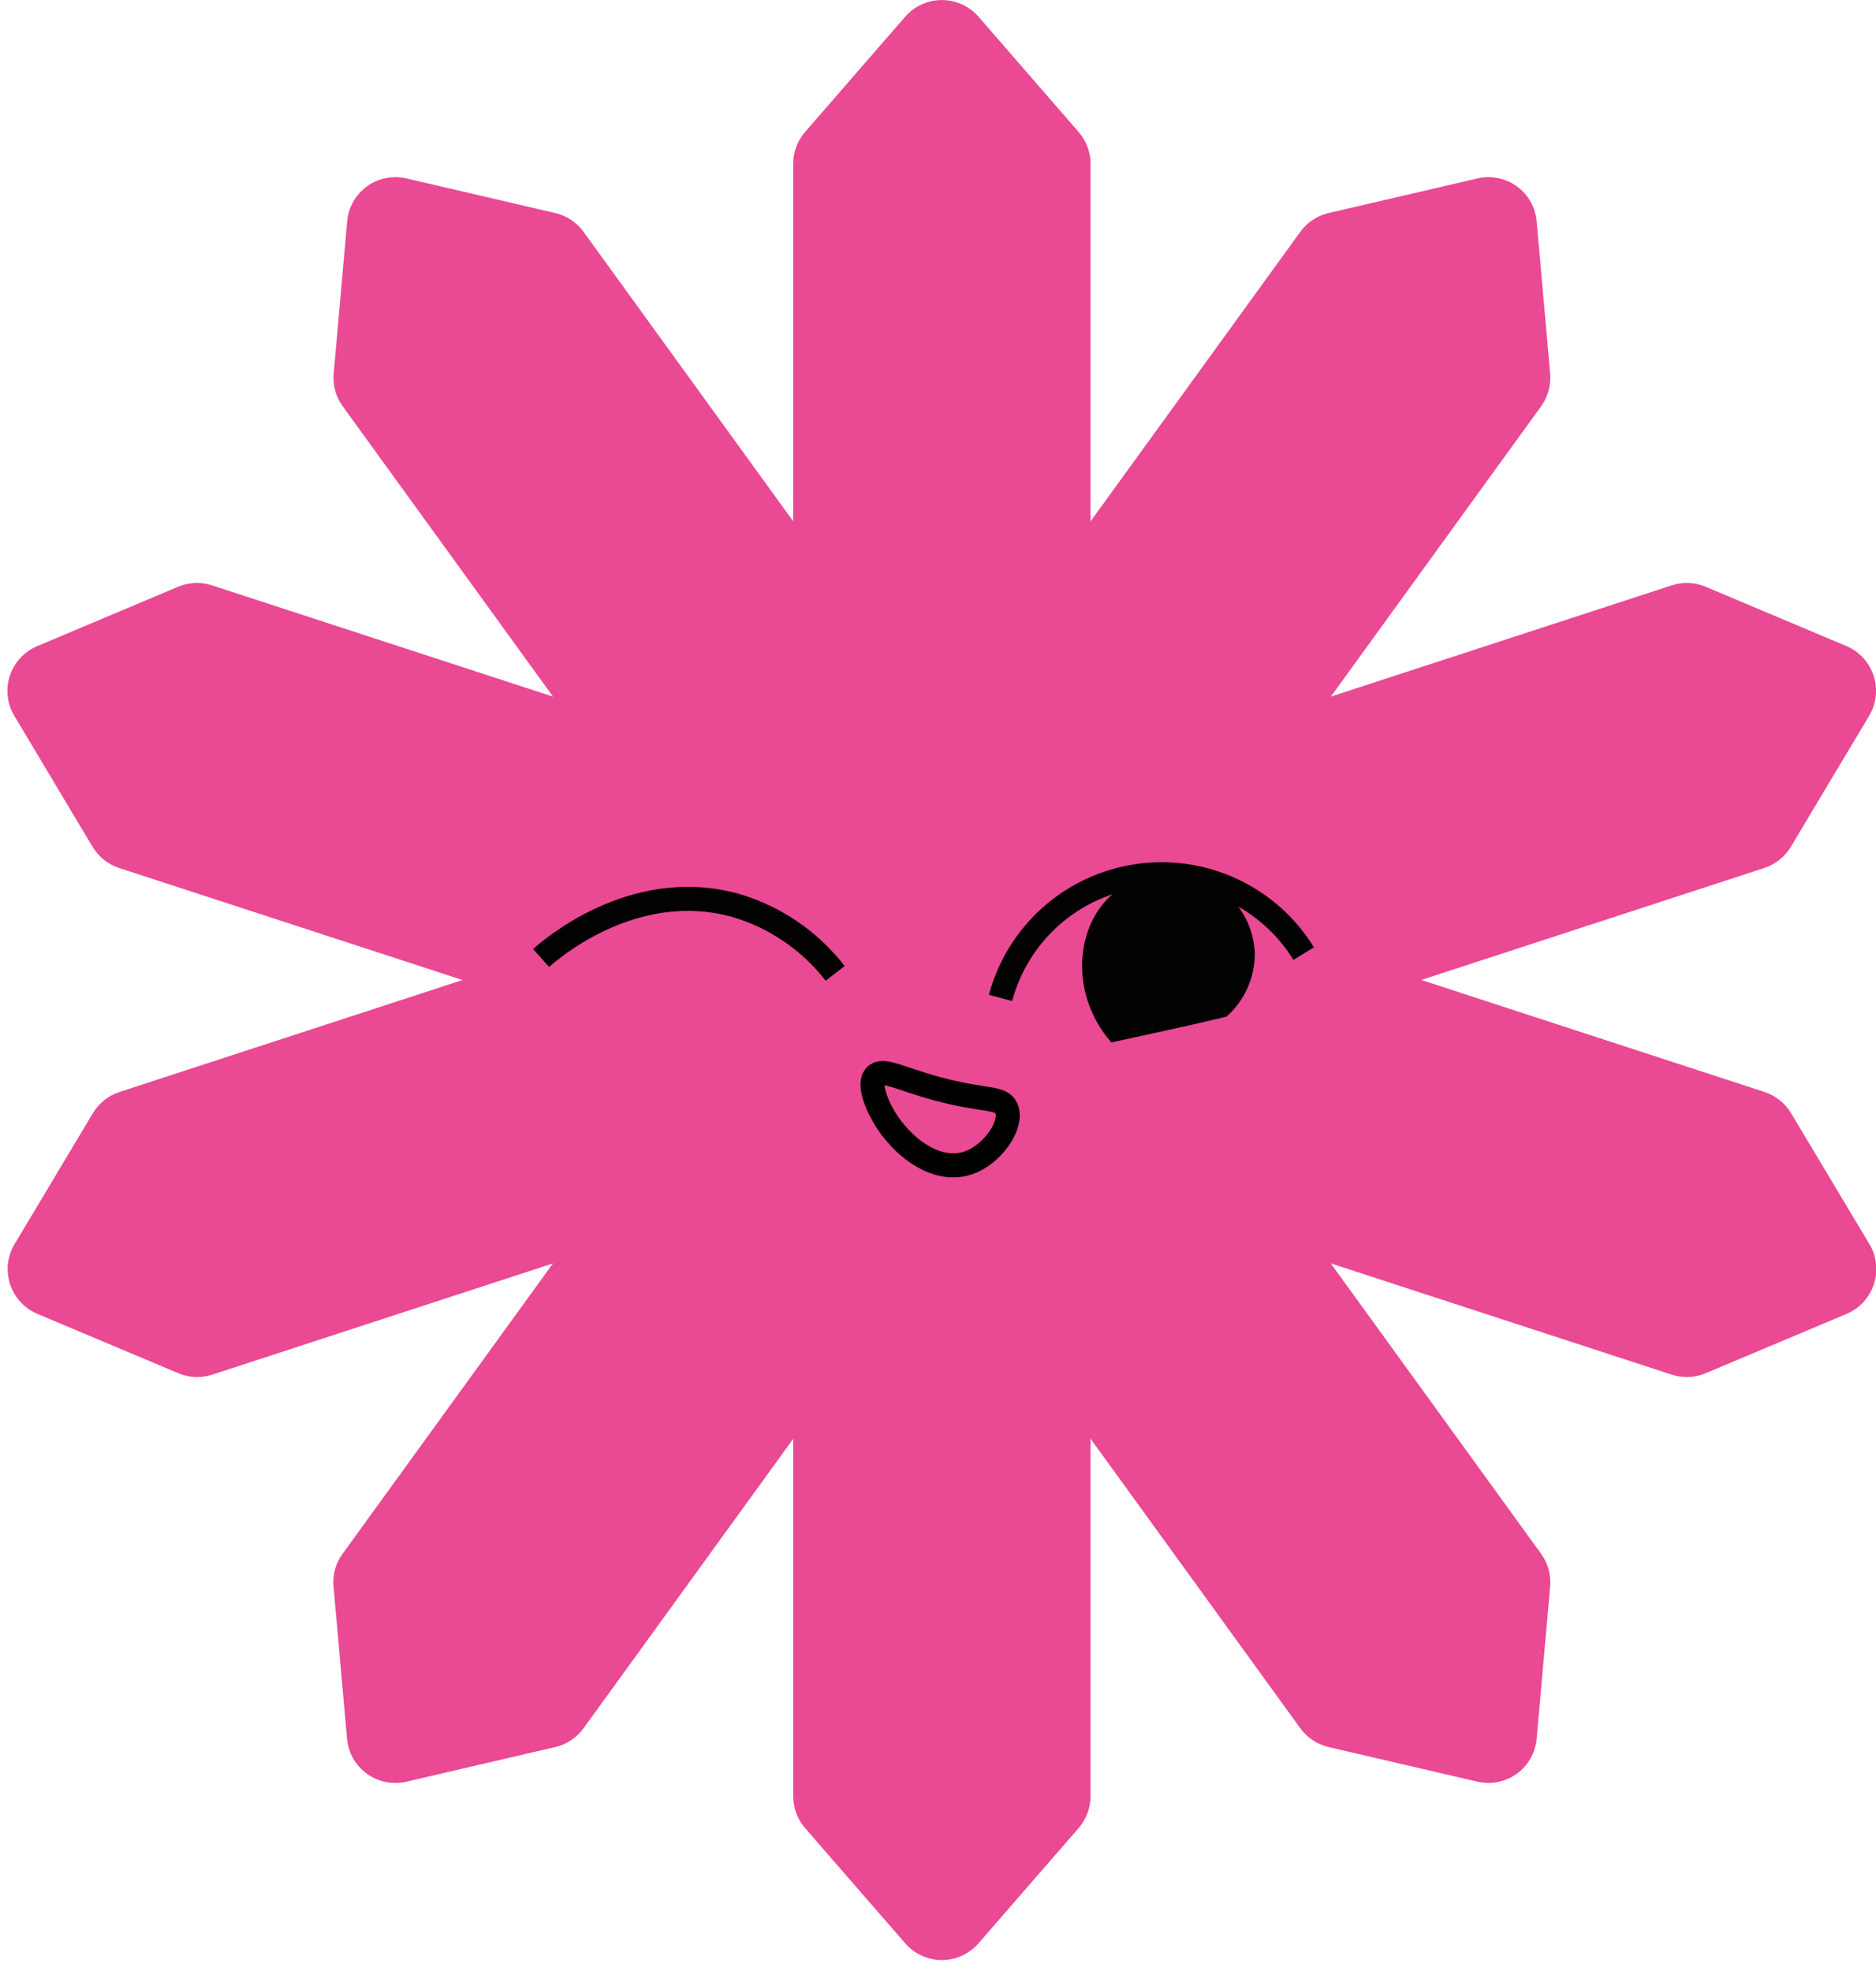 <svg width="59" height="62" viewBox="0 0 59 62" fill="none" xmlns="http://www.w3.org/2000/svg">
<g clip-path="url(#clip0_6429_54105)">
<path d="M41.783 54.953L46.463 56.042C46.676 56.091 46.897 56.094 47.111 56.051C47.325 56.008 47.528 55.919 47.704 55.791C47.881 55.663 48.028 55.498 48.136 55.308C48.244 55.118 48.309 54.907 48.328 54.689L48.752 49.905C48.784 49.539 48.684 49.174 48.469 48.876L18.353 7.293C18.137 6.995 17.822 6.786 17.464 6.701L12.783 5.613C12.571 5.563 12.35 5.559 12.136 5.602C11.921 5.645 11.719 5.733 11.542 5.861C11.365 5.99 11.218 6.154 11.111 6.344C11.003 6.534 10.937 6.745 10.918 6.963L10.495 11.749C10.46 12.115 10.561 12.482 10.778 12.779L40.894 54.362C41.109 54.659 41.425 54.869 41.783 54.953Z" fill="#EA4994"/>
<path d="M25.318 57.5L28.468 61.126C28.611 61.291 28.789 61.424 28.988 61.515C29.186 61.606 29.403 61.653 29.621 61.653C29.84 61.653 30.056 61.606 30.255 61.515C30.454 61.424 30.631 61.291 30.774 61.126L33.925 57.5C34.164 57.221 34.296 56.867 34.297 56.499V5.154C34.297 4.787 34.165 4.432 33.925 4.154L30.774 0.525C30.631 0.361 30.453 0.229 30.255 0.138C30.056 0.048 29.84 0.001 29.621 0.001C29.403 0.001 29.187 0.048 28.988 0.138C28.789 0.229 28.612 0.361 28.468 0.525L25.318 4.154C25.077 4.432 24.945 4.787 24.946 5.154V56.499C24.946 56.867 25.078 57.221 25.318 57.5Z" fill="#EA4994"/>
<path d="M53.643 43.194L58.077 41.327C58.278 41.242 58.459 41.114 58.607 40.953C58.754 40.792 58.866 40.602 58.934 40.394C59.002 40.186 59.025 39.966 59 39.749C58.976 39.532 58.906 39.322 58.794 39.135L56.33 35.016C56.141 34.7 55.844 34.464 55.495 34.348L6.667 18.412C6.318 18.298 5.939 18.314 5.601 18.456L1.166 20.326C0.965 20.411 0.785 20.538 0.637 20.699C0.489 20.86 0.377 21.05 0.309 21.258C0.241 21.466 0.219 21.685 0.243 21.902C0.267 22.119 0.338 22.329 0.45 22.516L2.913 26.638C3.102 26.953 3.399 27.189 3.748 27.303L52.576 43.239C52.925 43.354 53.304 43.338 53.643 43.194Z" fill="#EA4994"/>
<path d="M41.783 6.701L46.464 5.613C46.676 5.563 46.897 5.559 47.111 5.602C47.325 5.645 47.528 5.733 47.704 5.861C47.881 5.99 48.029 6.154 48.136 6.344C48.244 6.534 48.309 6.745 48.328 6.963L48.752 11.749C48.784 12.115 48.683 12.48 48.469 12.779L18.353 54.362C18.137 54.659 17.822 54.869 17.464 54.953L12.783 56.042C12.57 56.092 12.349 56.096 12.134 56.053C11.919 56.01 11.716 55.922 11.539 55.793C11.362 55.665 11.214 55.5 11.106 55.309C10.998 55.119 10.932 54.907 10.914 54.689L10.49 49.905C10.455 49.539 10.556 49.173 10.773 48.876L40.894 7.293C41.11 6.995 41.425 6.786 41.783 6.701Z" fill="#EA4994"/>
<path d="M53.643 18.456L58.077 20.326C58.277 20.412 58.457 20.54 58.604 20.701C58.751 20.862 58.861 21.053 58.928 21.261C58.995 21.468 59.017 21.687 58.992 21.904C58.967 22.121 58.896 22.329 58.784 22.516L56.321 26.638C56.132 26.953 55.835 27.189 55.485 27.303L6.675 43.239C6.326 43.354 5.947 43.338 5.608 43.194L1.174 41.327C0.973 41.242 0.792 41.114 0.644 40.953C0.496 40.792 0.385 40.602 0.317 40.394C0.249 40.186 0.226 39.966 0.25 39.749C0.275 39.532 0.345 39.322 0.457 39.135L2.92 35.016C3.11 34.7 3.406 34.464 3.756 34.348L52.576 18.412C52.925 18.298 53.304 18.314 53.643 18.456Z" fill="#EA4994"/>
<path d="M41 29.995C40.463 29.122 39.681 28.426 38.753 27.992C37.824 27.558 36.789 27.406 35.774 27.554C34.76 27.703 33.812 28.145 33.046 28.826C32.28 29.508 31.731 30.399 31.466 31.389" stroke="#020202" stroke-width="0.756" stroke-miterlimit="10"/>
<path d="M38.657 28.192C39.143 28.657 39.432 29.292 39.463 29.964C39.468 30.344 39.391 30.72 39.238 31.068C39.084 31.416 38.858 31.726 38.573 31.979L37.521 32.225C36.659 32.417 35.802 32.605 34.95 32.789C33.545 31.171 33.866 28.909 35.147 28.005C36.078 27.348 37.509 27.412 38.657 28.197" fill="#020202"/>
<path d="M26.266 30.617C25.471 29.591 24.374 28.843 23.13 28.478C19.873 27.572 17.217 29.956 17.018 30.134" stroke="#020202" stroke-width="0.756" stroke-miterlimit="10"/>
<path d="M27.532 33.839C27.759 33.592 28.271 33.917 29.451 34.24C30.976 34.654 31.491 34.486 31.651 34.866C31.867 35.358 31.227 36.331 30.419 36.59C29.288 36.94 28.138 35.829 27.709 34.962C27.63 34.816 27.276 34.105 27.532 33.839Z" stroke="black" stroke-width="0.756" stroke-miterlimit="10"/>
</g>
<defs>
<clipPath id="clip0_6429_54105">
<rect width="59" height="61.652" fill="white" transform="matrix(-1 0 0 1 59 0)"/>
</clipPath>
</defs>
</svg>
